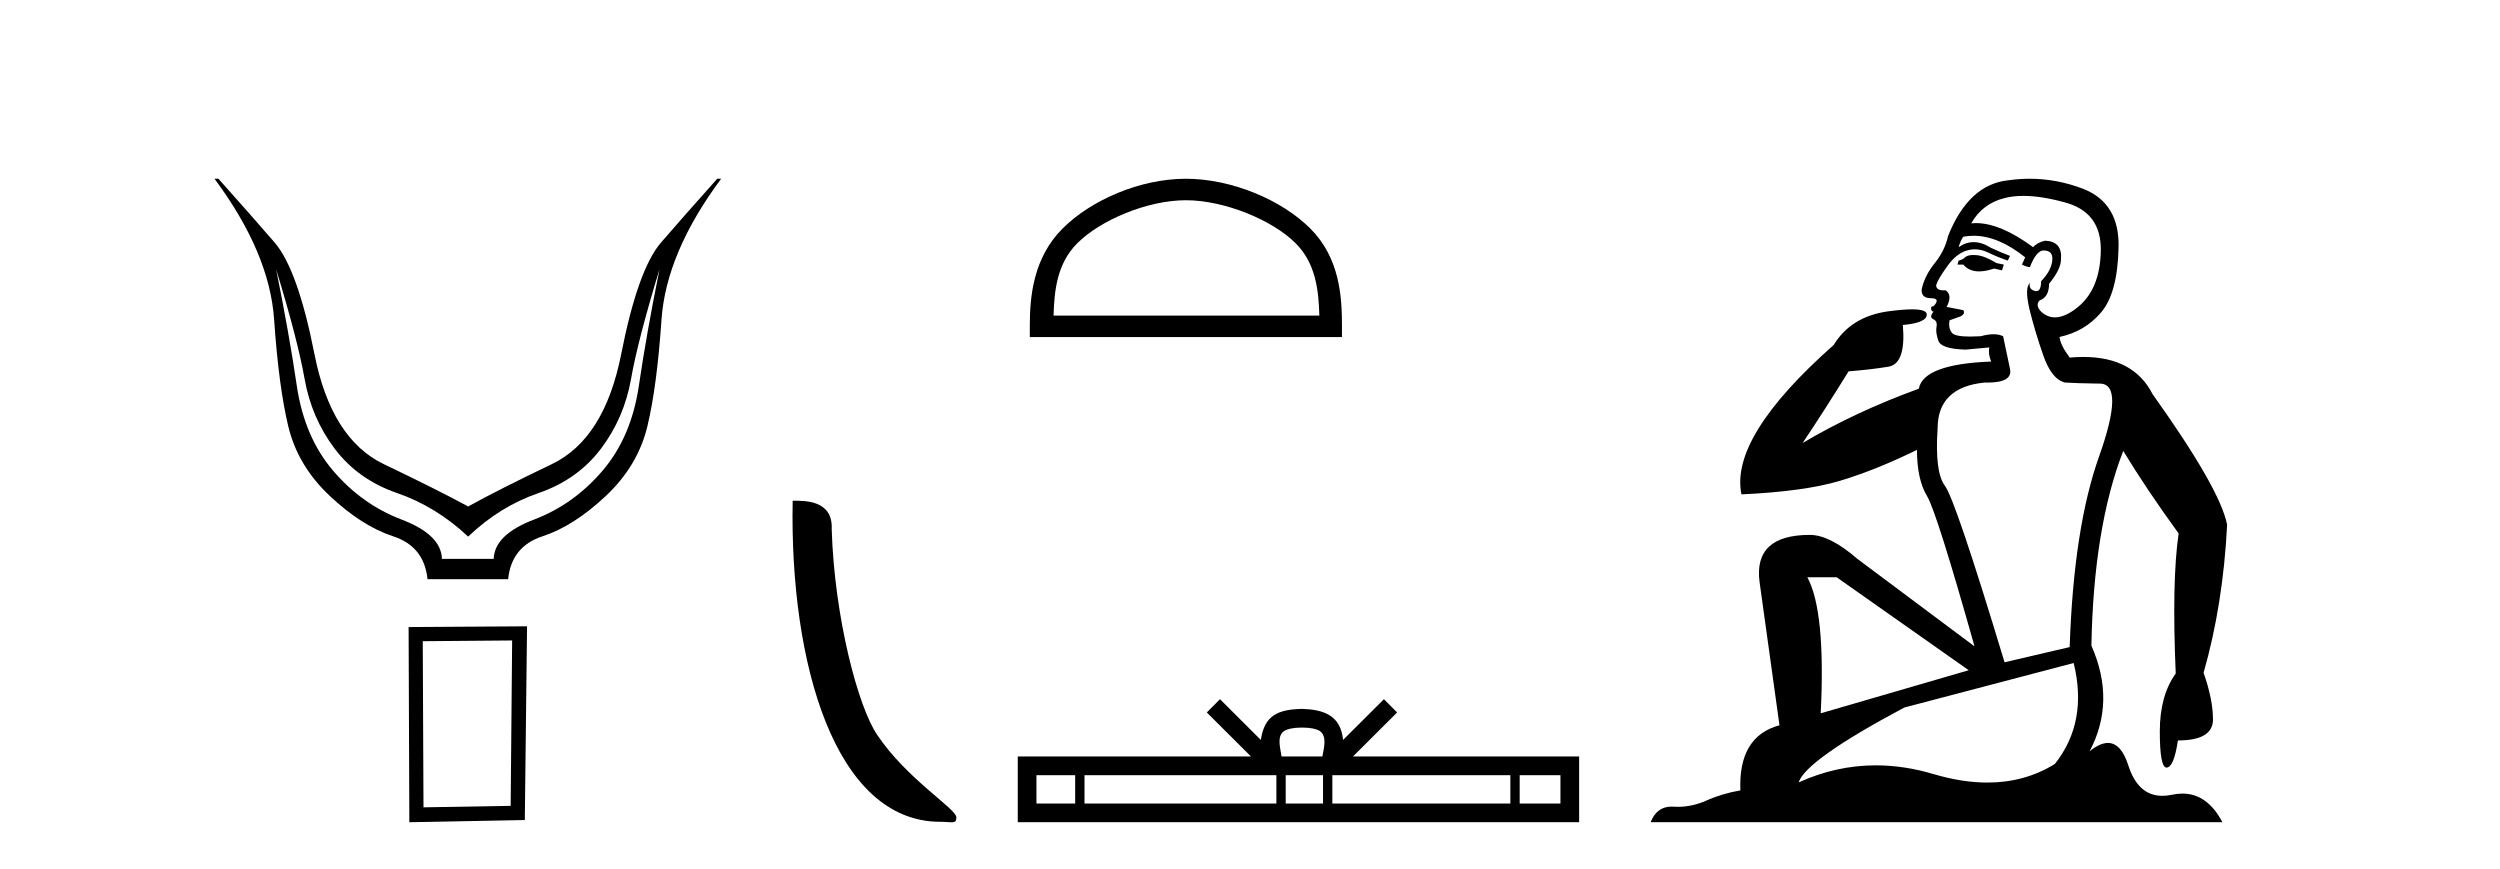 <?xml version='1.0' encoding='UTF-8' standalone='yes'?><svg xmlns='http://www.w3.org/2000/svg' xmlns:xlink='http://www.w3.org/1999/xlink' width='118.0' height='41.0' ><path d='M 13.032 12.706 Q 14.053 16.047 14.378 17.888 Q 14.703 19.729 15.801 21.183 Q 16.899 22.637 18.74 23.271 Q 20.581 23.905 22.097 25.328 Q 23.582 23.905 25.423 23.271 Q 27.263 22.637 28.362 21.183 Q 29.46 19.729 29.785 17.888 Q 30.109 16.047 31.13 12.706 L 31.13 12.706 Q 30.512 15.769 30.156 18.197 Q 29.8 20.626 28.439 22.219 Q 27.078 23.812 25.206 24.524 Q 23.334 25.236 23.303 26.38 L 20.859 26.38 Q 20.828 25.236 18.957 24.524 Q 17.085 23.812 15.724 22.219 Q 14.363 20.626 14.007 18.197 Q 13.651 15.769 13.032 12.706 ZM 10.124 8.437 Q 12.723 11.933 12.939 15.088 Q 13.156 18.244 13.605 20.116 Q 14.053 21.987 15.569 23.41 Q 17.085 24.833 18.555 25.313 Q 20.024 25.792 20.179 27.339 L 23.984 27.339 Q 24.139 25.792 25.608 25.313 Q 27.078 24.833 28.594 23.41 Q 30.109 21.987 30.558 20.116 Q 31.007 18.244 31.223 15.088 Q 31.44 11.933 34.038 8.437 L 33.853 8.437 Q 32.306 10.169 31.208 11.438 Q 30.109 12.706 29.321 16.712 Q 28.532 20.719 26.041 21.91 Q 23.551 23.101 22.097 23.905 Q 20.612 23.101 18.121 21.91 Q 15.631 20.719 14.842 16.712 Q 14.053 12.706 12.955 11.438 Q 11.857 10.169 10.31 8.437 Z' style='fill:#000000;stroke:none' /><path d='M 24.173 30.23 L 24.103 38.036 L 19.989 38.106 L 19.954 30.265 L 24.173 30.23 ZM 24.877 29.562 L 19.286 29.597 L 19.321 38.809 L 24.771 38.704 L 24.877 29.562 Z' style='fill:#000000;stroke:none' /><path d='M 55.974 9.451 C 57.786 9.451 60.055 10.382 61.152 11.48 C 62.113 12.44 62.238 13.713 62.274 14.896 L 49.728 14.896 C 49.763 13.713 49.889 12.44 50.849 11.48 C 51.947 10.382 54.162 9.451 55.974 9.451 ZM 55.974 8.437 C 53.824 8.437 51.511 9.43 50.155 10.786 C 48.765 12.176 48.607 14.007 48.607 15.377 L 48.607 15.911 L 63.341 15.911 L 63.341 15.377 C 63.341 14.007 63.237 12.176 61.846 10.786 C 60.491 9.43 58.124 8.437 55.974 8.437 Z' style='fill:#000000;stroke:none' /><path d='M 44.382 38.789 C 44.943 38.789 45.141 38.914 45.141 38.577 C 45.141 38.176 42.783 36.756 41.403 34.684 C 40.518 33.396 39.387 29.193 39.256 24.975 C 39.322 23.592 37.964 23.634 37.414 23.634 C 37.267 31.26 39.391 38.789 44.382 38.789 Z' style='fill:#000000;stroke:none' /><path d='M 61.453 34.341 C 61.882 34.341 62.141 34.414 62.275 34.49 C 62.665 34.739 62.479 35.334 62.416 35.706 L 60.489 35.706 C 60.443 35.326 60.233 34.745 60.631 34.49 C 60.765 34.414 61.023 34.341 61.453 34.341 ZM 50.748 36.588 L 50.748 37.927 L 48.92 37.927 L 48.92 36.588 ZM 60.245 36.588 L 60.245 37.927 L 51.188 37.927 L 51.188 36.588 ZM 62.447 36.588 L 62.447 37.927 L 60.685 37.927 L 60.685 36.588 ZM 71.289 36.588 L 71.289 37.927 L 62.887 37.927 L 62.887 36.588 ZM 73.653 36.588 L 73.653 37.927 L 71.729 37.927 L 71.729 36.588 ZM 57.584 33.002 L 56.961 33.627 L 59.046 35.706 L 48.038 35.706 L 48.038 38.809 L 74.535 38.809 L 74.535 35.706 L 63.86 35.706 L 65.944 33.627 L 65.321 33.002 L 63.393 34.925 C 63.278 33.759 62.479 33.492 61.453 33.459 C 60.356 33.488 59.682 33.736 59.512 34.925 L 57.584 33.002 Z' style='fill:#000000;stroke:none' /><path d='M 93.144 12.036 Q 92.89 12.036 92.77 12.129 Q 92.634 12.266 92.446 12.3 L 92.394 12.488 L 92.668 12.488 Q 92.938 12.81 93.416 12.81 Q 93.724 12.81 94.12 12.676 L 94.495 12.761 L 94.581 12.488 L 94.239 12.419 Q 93.675 12.078 93.3 12.044 Q 93.216 12.036 93.144 12.036 ZM 95.503 9.246 Q 96.342 9.246 97.45 9.55 Q 99.193 10.011 99.158 11.839 Q 99.124 13.649 98.065 14.503 Q 97.472 14.98 96.994 14.98 Q 96.634 14.98 96.34 14.708 Q 96.05 14.401 96.272 14.179 Q 96.716 14.025 96.716 13.393 Q 97.28 12.71 97.28 12.232 Q 97.348 11.395 96.528 11.36 Q 96.152 11.446 95.964 11.668 Q 94.421 10.53 93.262 10.53 Q 93.151 10.53 93.043 10.541 L 93.043 10.541 Q 93.573 9.601 94.632 9.345 Q 95.023 9.246 95.503 9.246 ZM 93.149 11.128 Q 94.316 11.128 95.589 12.146 L 95.435 12.488 Q 95.674 12.607 95.811 12.607 Q 96.118 11.822 96.46 11.822 Q 96.904 11.822 96.87 12.266 Q 96.835 12.761 96.34 13.274 Q 96.34 13.743 96.112 13.743 Q 96.083 13.743 96.05 13.735 Q 95.742 13.649 95.811 13.359 L 95.811 13.359 Q 95.554 13.581 95.793 14.606 Q 96.05 15.648 96.443 16.775 Q 96.835 17.902 97.467 18.056 Q 97.963 18.09 99.124 18.107 Q 100.286 18.124 99.09 21.506 Q 97.877 24.888 97.689 30.542 L 94.615 31.26 Q 92.292 23.573 91.797 22.924 Q 91.318 22.292 91.455 20.225 Q 91.455 18.278 93.675 18.056 Q 93.74 18.058 93.801 18.058 Q 95.018 18.058 94.871 17.407 Q 94.734 16.741 94.547 15.87 Q 94.359 15.776 94.094 15.776 Q 93.829 15.776 93.488 15.87 Q 93.214 15.886 92.995 15.886 Q 92.282 15.886 92.138 15.716 Q 91.95 15.494 92.019 15.118 L 92.548 14.93 Q 92.77 14.811 92.668 14.64 L 91.882 14.486 Q 92.172 13.923 91.831 13.701 Q 91.781 13.704 91.738 13.704 Q 91.387 13.704 91.387 13.461 Q 91.455 13.205 91.882 12.607 Q 92.292 12.01 92.787 11.839 Q 93.001 11.768 93.214 11.768 Q 93.513 11.768 93.812 11.907 Q 94.307 12.146 94.769 12.3 L 94.871 12.078 Q 94.461 11.924 93.983 11.702 Q 93.55 11.429 93.155 11.429 Q 92.784 11.429 92.446 11.668 Q 92.548 11.326 92.668 11.173 Q 92.906 11.128 93.149 11.128 ZM 86.689 27.246 L 92.924 31.635 L 85.938 33.668 Q 86.177 28.851 85.306 27.246 ZM 97.877 31.294 Q 98.561 34.078 96.989 36.059 Q 95.571 36.937 93.806 36.937 Q 92.615 36.937 91.267 36.538 Q 89.877 36.124 88.538 36.124 Q 86.668 36.124 84.896 36.93 Q 85.238 35.871 89.884 33.395 L 97.877 31.294 ZM 95.802 8.437 Q 95.306 8.437 94.803 8.508 Q 92.924 8.696 91.95 11.138 Q 91.797 11.822 91.335 12.402 Q 90.857 12.983 90.703 13.649 Q 90.669 14.076 91.147 14.076 Q 91.609 14.076 91.267 14.452 Q 91.13 14.452 91.147 14.572 Q 91.165 14.708 91.267 14.708 Q 91.045 14.965 91.25 15.067 Q 91.455 15.152 91.404 15.426 Q 91.352 15.682 91.489 16.075 Q 91.609 16.468 92.77 16.502 L 93.898 16.399 L 93.898 16.399 Q 93.829 16.69 93.983 17.065 Q 90.789 17.185 90.567 18.347 Q 87.561 19.44 85.084 20.909 Q 86.126 19.354 87.253 17.527 Q 88.346 17.441 89.149 17.305 Q 89.969 17.151 89.815 15.34 Q 90.943 15.238 90.943 14.845 Q 90.943 14.601 90.249 14.601 Q 89.828 14.601 89.149 14.691 Q 87.373 14.93 86.553 16.28 Q 81.633 20.635 82.197 23.334 Q 85.186 23.197 86.877 22.685 Q 88.568 22.173 90.481 21.233 Q 90.481 22.634 90.96 23.42 Q 91.421 24.205 93.197 30.508 L 87.663 26.374 Q 86.365 25.247 85.425 25.247 Q 82.761 25.247 83.051 27.468 L 83.991 34.232 Q 82.043 34.761 82.146 37.306 Q 81.258 37.46 80.506 37.802 Q 79.857 38.082 79.195 38.082 Q 79.091 38.082 78.986 38.075 Q 78.939 38.072 78.894 38.072 Q 78.199 38.072 77.91 38.809 L 104.898 38.809 Q 104.186 37.457 103.012 37.457 Q 102.777 37.457 102.523 37.511 Q 102.281 37.563 102.063 37.563 Q 100.916 37.563 100.457 36.128 Q 100.117 35.067 99.494 35.067 Q 99.114 35.067 98.629 35.461 Q 99.876 33.104 98.714 30.474 Q 98.817 24.888 100.217 21.284 Q 101.328 23.112 102.831 25.179 Q 102.506 27.399 102.694 31.789 Q 101.943 32.831 101.943 34.522 Q 101.943 36.23 102.261 36.23 Q 102.264 36.23 102.267 36.23 Q 102.609 36.213 102.797 34.949 Q 104.453 34.949 104.453 33.958 Q 104.453 33.019 104.009 31.755 Q 104.932 28.527 105.12 24.769 Q 104.795 23.078 101.601 18.603 Q 100.709 16.848 98.33 16.848 Q 98.022 16.848 97.689 16.878 Q 97.245 16.28 97.211 15.904 Q 98.407 15.648 99.175 14.742 Q 99.944 13.837 99.995 11.719 Q 100.064 9.601 98.339 8.918 Q 97.093 8.437 95.802 8.437 Z' style='fill:#000000;stroke:none' /></svg>